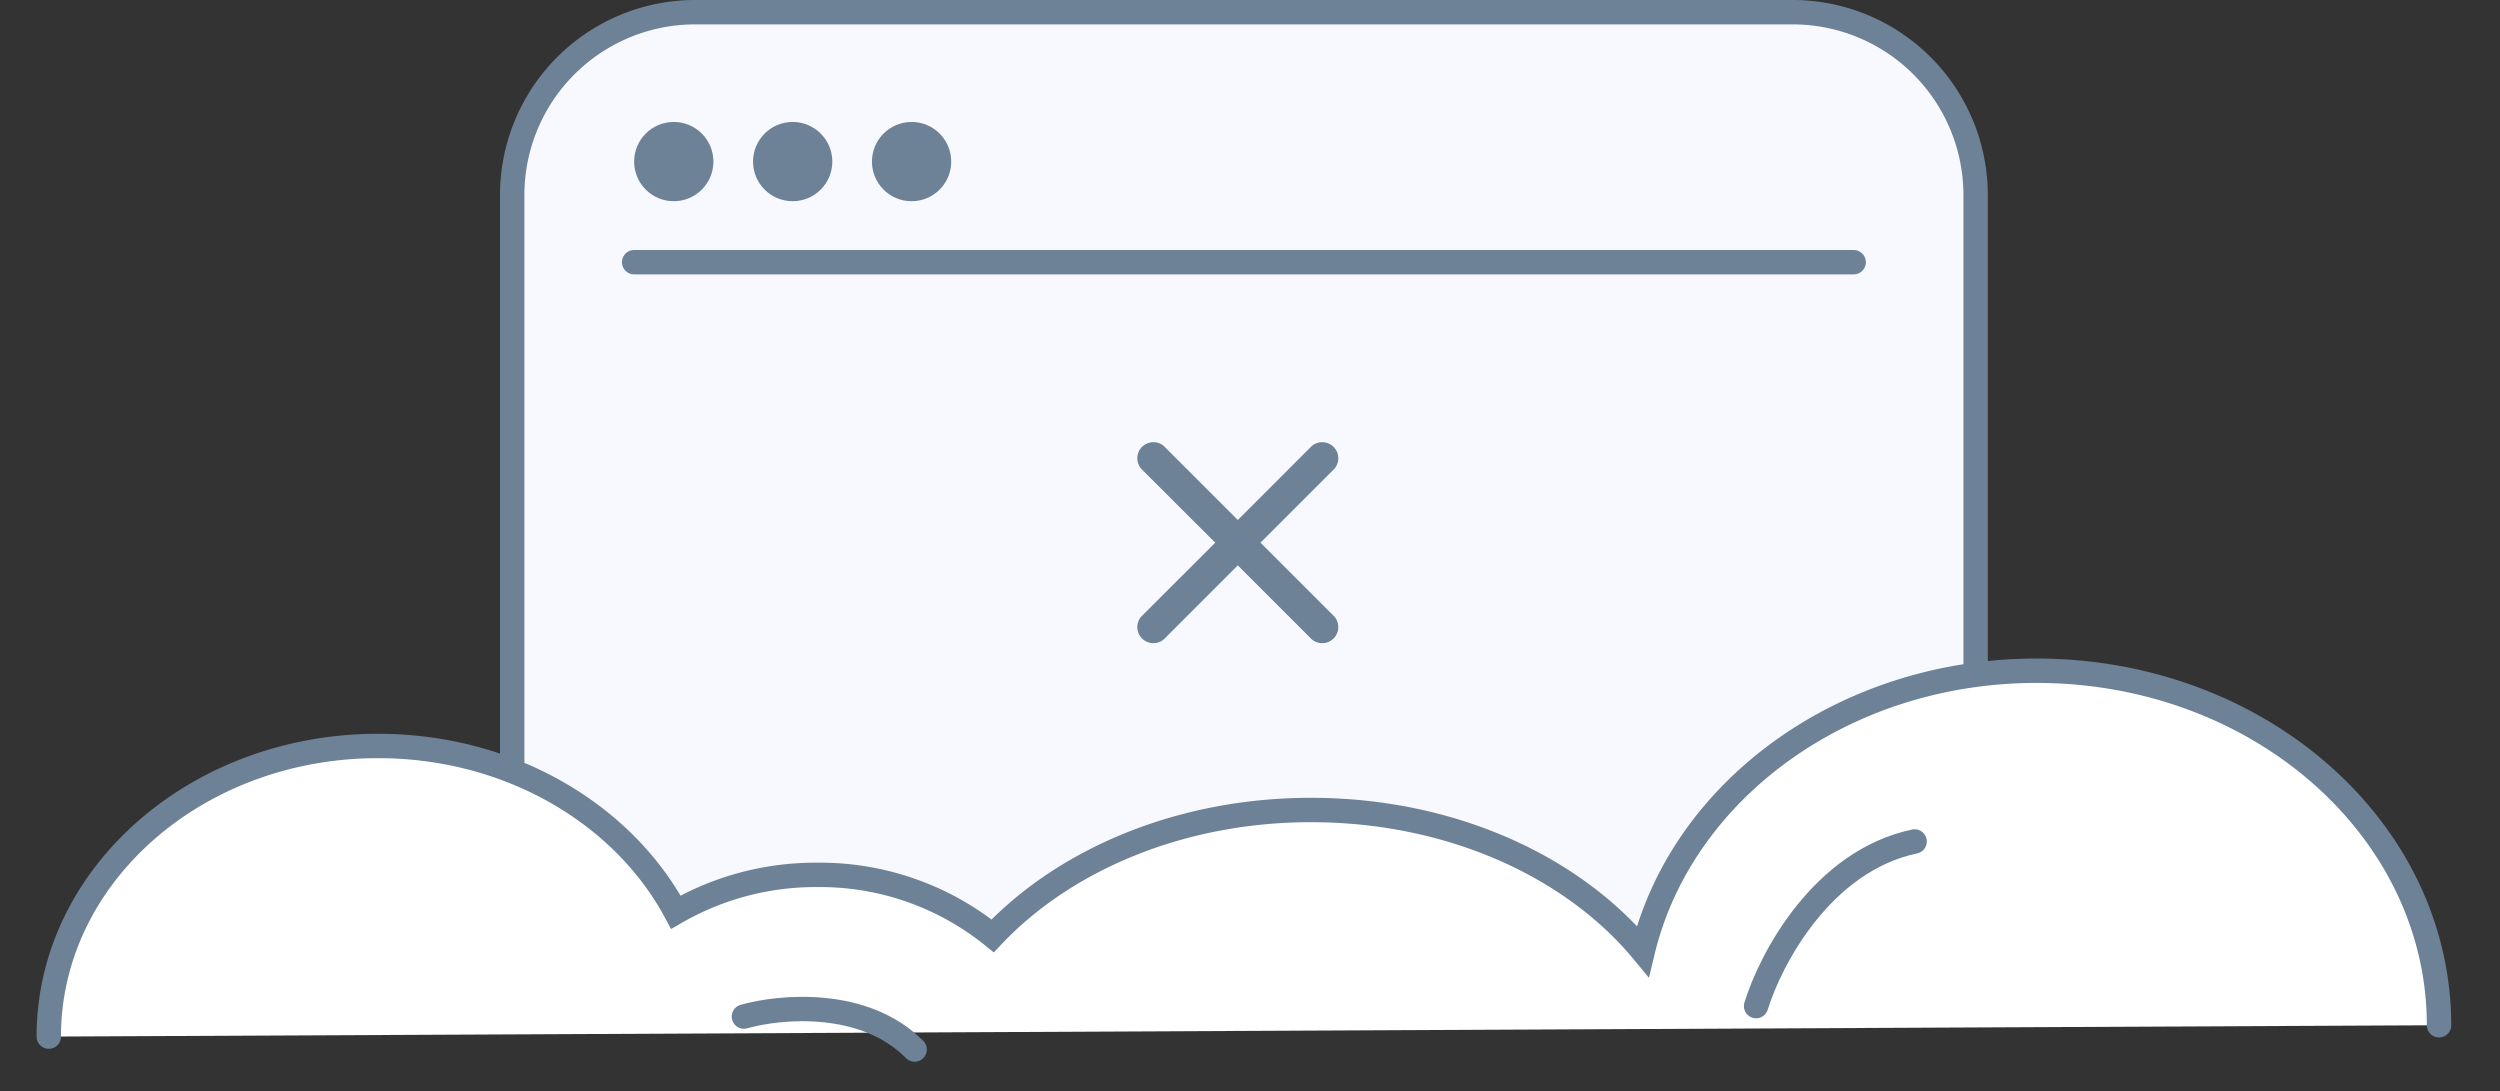 <svg id="Layer_1" data-name="Layer 1" xmlns="http://www.w3.org/2000/svg" viewBox="0 0 205 89.48">
  <rect x="0" y="0" width="205" height="89.48" fill="#333333" stroke="none"/>
  <defs>
    <style>
      .cls-1 {
        fill: #f8f9ff;
      }

      .cls-1, .cls-2, .cls-3, .cls-6 {
        stroke: #6d8297;
        stroke-width: 2px;
      }

      .cls-2 {
        fill: #fff;
      }

      .cls-2, .cls-3, .cls-6 {
        stroke-linecap: round;
      }

      .cls-2, .cls-5 {
        fill-rule: evenodd;
      }

      .cls-3, .cls-6 {
        fill: none;
      }

      .cls-3 {
        stroke-linejoin: round;
      }

      .cls-4, .cls-5 {
        fill: #6d8297;
      }
    </style>
  </defs>
  <path class="cls-1" d="M42,16A15,15,0,0,1,57,1h90a15,15,0,0,1,15,15V81H42Z"/>
  <path class="cls-2" d="M200,84.07C200,68,185.23,55,167,55c-15.87,0-29.13,9.87-32.29,23-5.8-7-15.82-11.58-27.21-11.58-10.69,0-20.18,4.06-26.1,10.32a22.53,22.53,0,0,0-14.4-5A22.93,22.93,0,0,0,55.42,74.8C51.1,66.74,41.79,61.17,31,61.17,16.09,61.17,4,71.82,4,85"/>
  <path class="cls-3" d="M52,21.5H152"/>
  <circle class="cls-4" cx="55.25" cy="13.25" r="3.25"/>
  <circle class="cls-4" cx="65" cy="13.25" r="3.25"/>
  <circle class="cls-4" cx="74.75" cy="13.25" r="3.25"/>
  <path class="cls-5" d="M107.57,52.43a1.32,1.32,0,0,0,1.86-1.86l-6.07-6.07,6.07-6.07a1.32,1.32,0,0,0-1.86-1.86l-6.07,6.07-6.07-6.07a1.32,1.32,0,0,0-1.86,1.86l6.08,6.07-6.08,6.07a1.32,1.32,0,0,0,1.86,1.86l6.07-6.07Z"/>
  <path class="cls-6" d="M144,82.5c1.17-3.83,5.4-11.9,13-13.5"/>
  <path class="cls-6" d="M61,83.36c2.94-.84,9.85-1.49,14,2.7"/>
</svg>
